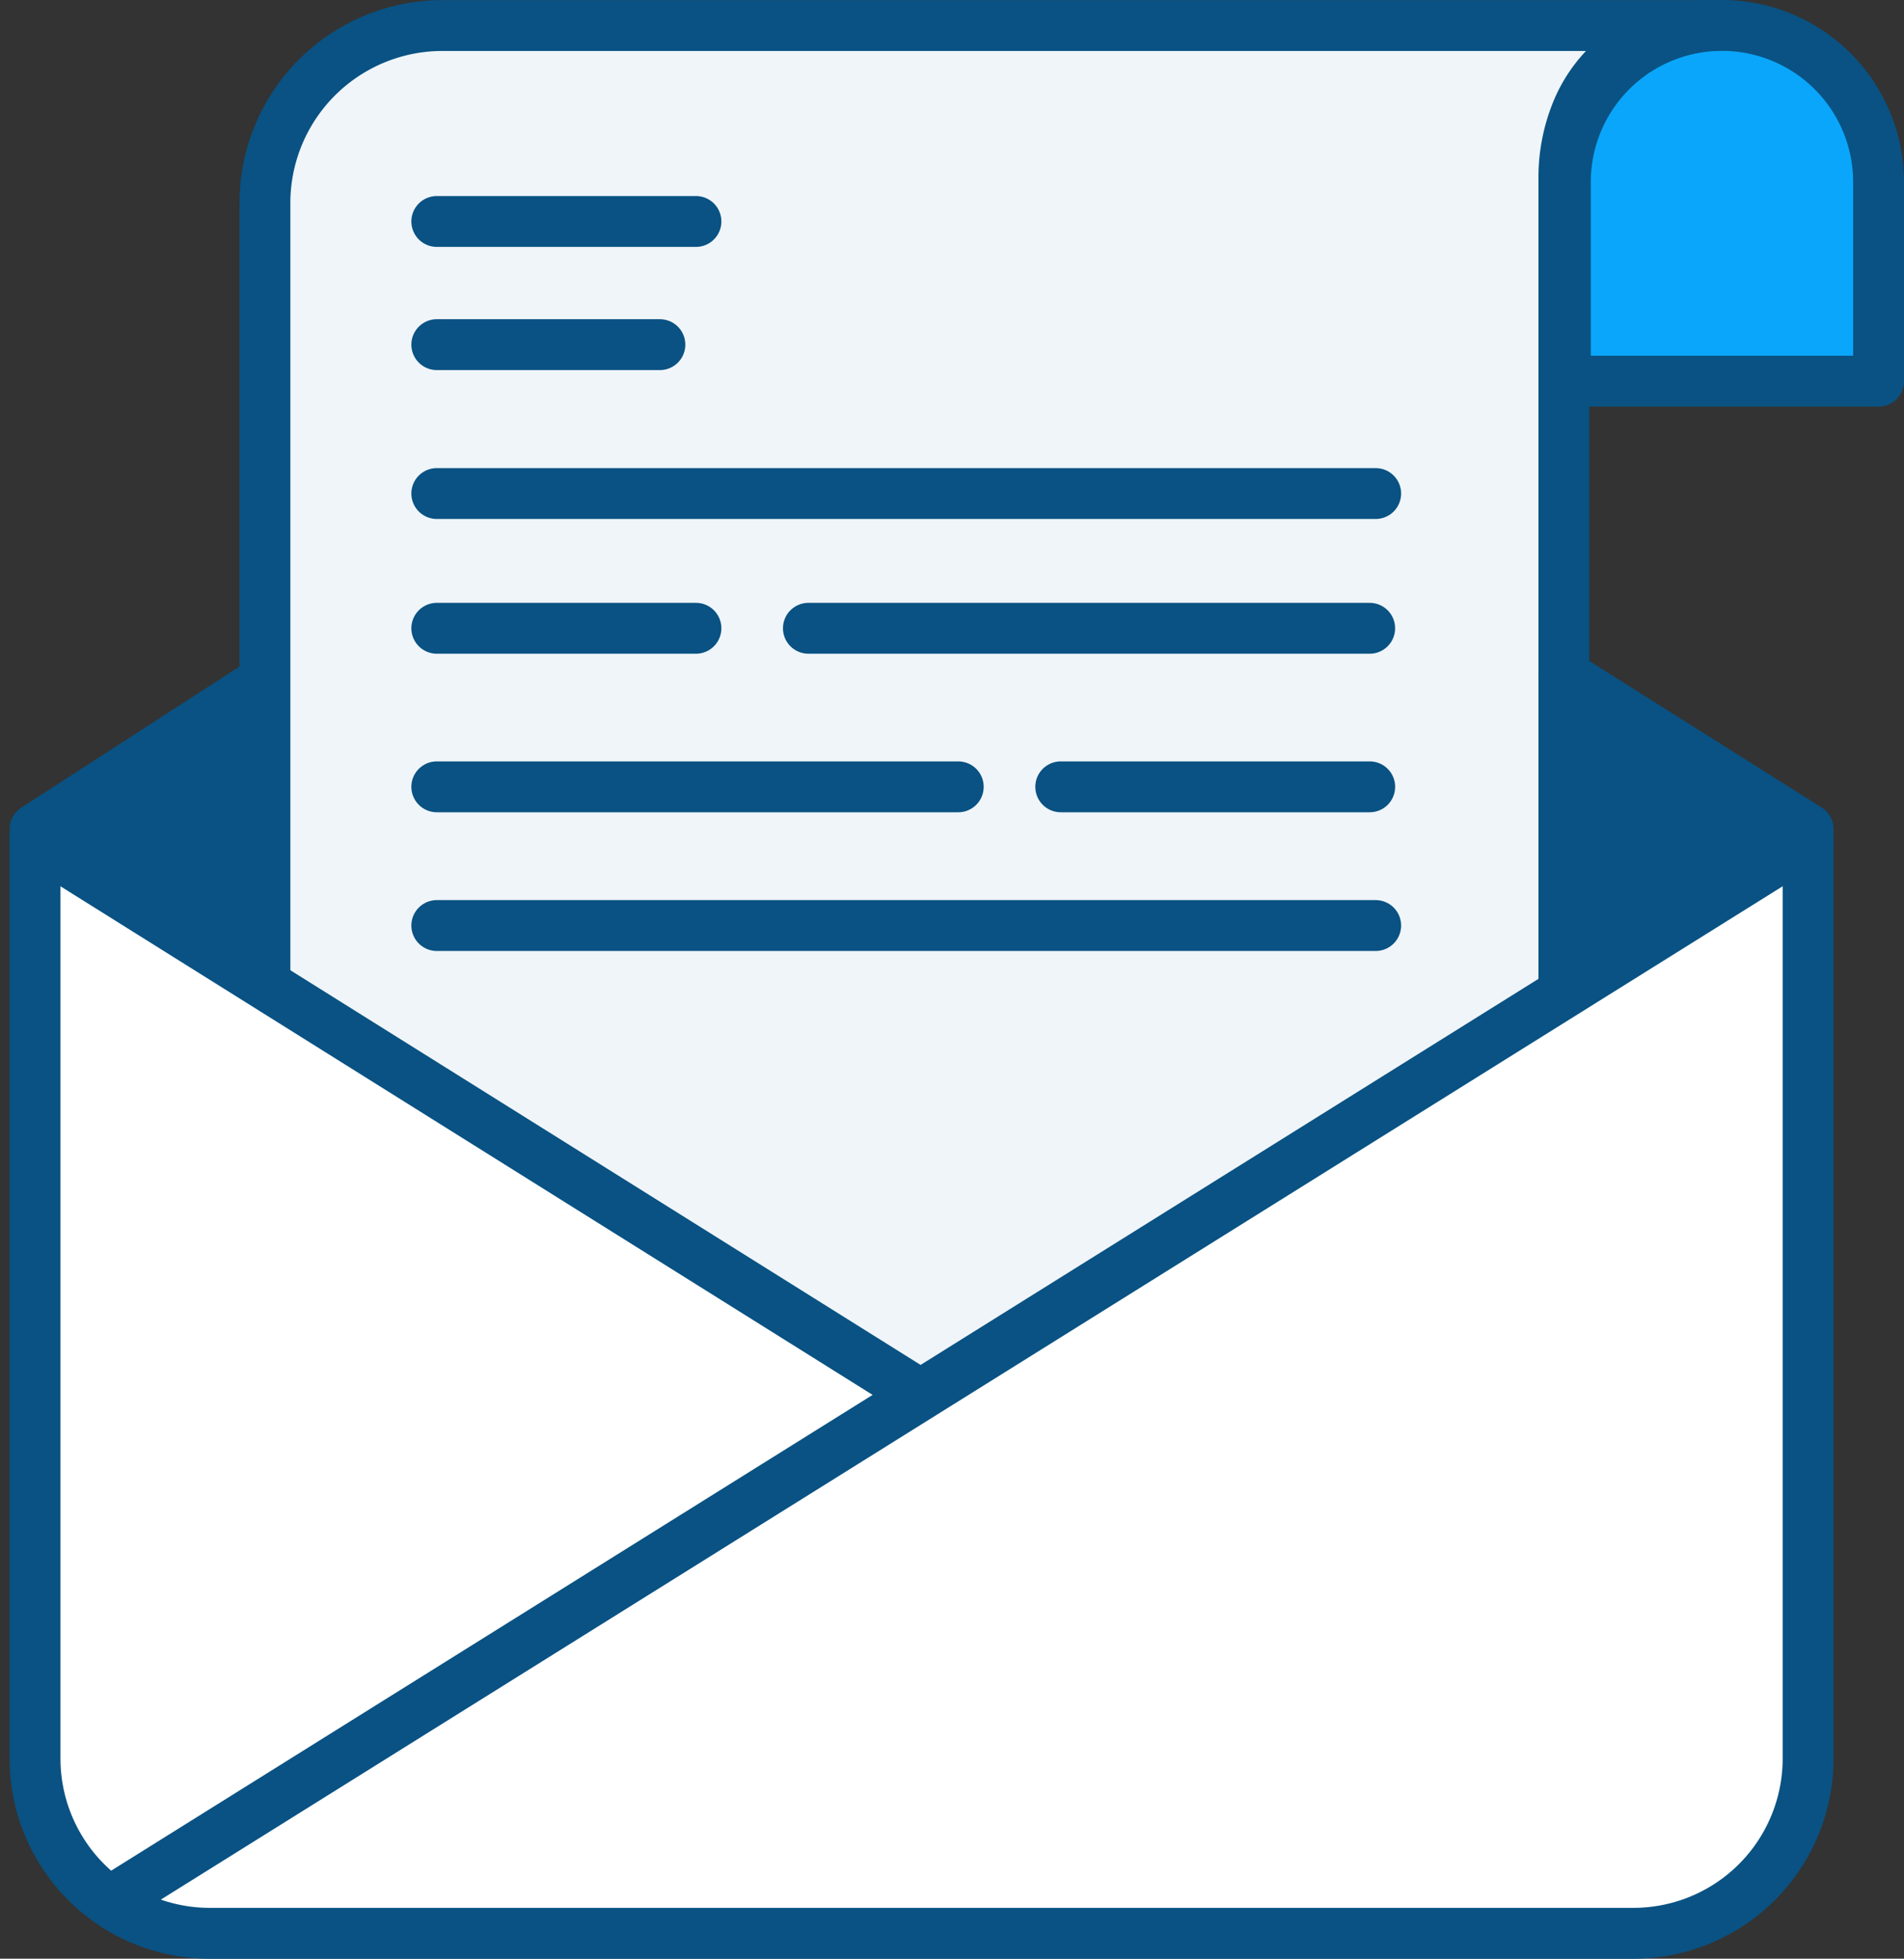 <svg xmlns="http://www.w3.org/2000/svg" width="56.145" height="57.753" viewBox="0 0 56.145 57.753">
  <rect x="0" y="0" width="56.145" height="57.753" fill="#333333" stroke="none"/>
  <g id="Letters_Icon" data-name="Letters Icon" transform="translate(-5194.412 11133.265)">
    <path id="Path_14882" data-name="Path 14882" d="M5247.933-11105.355l-7.833-5.229-38.2.754-6.342,4.476s-1.1,19.506,0,19.6,52.376,0,52.376,0Z" transform="translate(0 -2.777)" fill="#095283"/>
    <path id="Path_14883" data-name="Path 14883" d="M5210-11132.516s-6.916-1.406-6.749,7.309,0,20.947,0,20.947l19.367,12.234,19.274-12.234v-24.1s.02-4.186,3.845-4.16S5210-11132.516,5210-11132.516Z" transform="translate(-1.032 0.001)" fill="#f0f5f9"/>
    <path id="Path_14881" data-name="Path 14881" d="M5195.5-11104.691l26.1,16,26.184-16v26.724a3.735,3.735,0,0,1-1.517,3.852c-2.1,1.371-6.9,1.635-6.9,1.635h-36.623s-3.859-.007-5.661-1.635-1.578-4.511-1.578-4.511Z" transform="translate(-0.054 -3.52)" fill="#fff"/>
    <g id="Group_6611" data-name="Group 6611" transform="translate(5195.446 -11132.515)">
      <g id="Group_6612" data-name="Group 6612" transform="translate(0 0)">
        <line id="Line_1109" data-name="Line 1109" x1="25.75" y1="16.124" transform="translate(0 24.029)" fill="none" stroke="#095283" stroke-linecap="round" stroke-linejoin="round" stroke-width="1.5"/>
        <line id="Line_1110" data-name="Line 1110" y1="31.027" x2="49.662" transform="translate(2.621 24.029)" fill="none" stroke="#095283" stroke-linecap="round" stroke-linejoin="round" stroke-width="1.5"/>
        <path id="Path_14879" data-name="Path 14879" d="M61.375,10.985H52.139V5.115a4.618,4.618,0,0,1,9.236,0Z" transform="translate(-7.014 -0.497)" fill="#0aa6fb" stroke="#095283" stroke-linecap="round" stroke-linejoin="round" stroke-width="1.5"/>
        <path id="Path_14880" data-name="Path 14880" d="M46.561,28.59V5.043A5.145,5.145,0,0,1,46.914,3.1,4.086,4.086,0,0,1,51.022.5H13.528a5.235,5.235,0,0,0-5.271,5.2V28.482" transform="translate(-1.479 -0.497)" fill="none" stroke="#095283" stroke-linecap="round" stroke-linejoin="round" stroke-width="1.5"/>
        <line id="Line_1111" data-name="Line 1111" x2="27.686" transform="translate(11.846 13.802)" fill="none" stroke="#095283" stroke-linecap="round" stroke-linejoin="round" stroke-width="1.5"/>
        <line id="Line_1112" data-name="Line 1112" x2="27.686" transform="translate(11.846 26.54)" fill="none" stroke="#095283" stroke-linecap="round" stroke-linejoin="round" stroke-width="1.5"/>
        <line id="Line_1113" data-name="Line 1113" x2="7.642" transform="translate(11.846 5.78)" fill="none" stroke="#095283" stroke-linecap="round" stroke-linejoin="round" stroke-width="1.5"/>
        <line id="Line_1114" data-name="Line 1114" x2="6.579" transform="translate(11.846 9.412)" fill="none" stroke="#095283" stroke-linecap="round" stroke-linejoin="round" stroke-width="1.5"/>
        <line id="Line_1115" data-name="Line 1115" x2="7.642" transform="translate(11.846 17.775)" fill="none" stroke="#095283" stroke-linecap="round" stroke-linejoin="round" stroke-width="1.5"/>
        <line id="Line_1116" data-name="Line 1116" x2="16.551" transform="translate(22.804 17.775)" fill="none" stroke="#095283" stroke-linecap="round" stroke-linejoin="round" stroke-width="1.5"/>
        <line id="Line_1117" data-name="Line 1117" x1="9.111" transform="translate(30.245 22.45)" fill="none" stroke="#095283" stroke-linecap="round" stroke-linejoin="round" stroke-width="1.5"/>
        <line id="Line_1118" data-name="Line 1118" x1="15.377" transform="translate(11.846 22.45)" fill="none" stroke="#095283" stroke-linecap="round" stroke-linejoin="round" stroke-width="1.5"/>
      </g>
    </g>
    <path id="Path_14887" data-name="Path 14887" d="M6.919.891.5,5.04V32.448A5.152,5.152,0,0,0,5.652,37.6H47.633a5.152,5.152,0,0,0,5.151-5.152V5.04L45.583.5" transform="translate(5194.945 -11113.861)" fill="none" stroke="#095283" stroke-linecap="round" stroke-linejoin="round" stroke-width="1.5"/>
  </g>
</svg>
